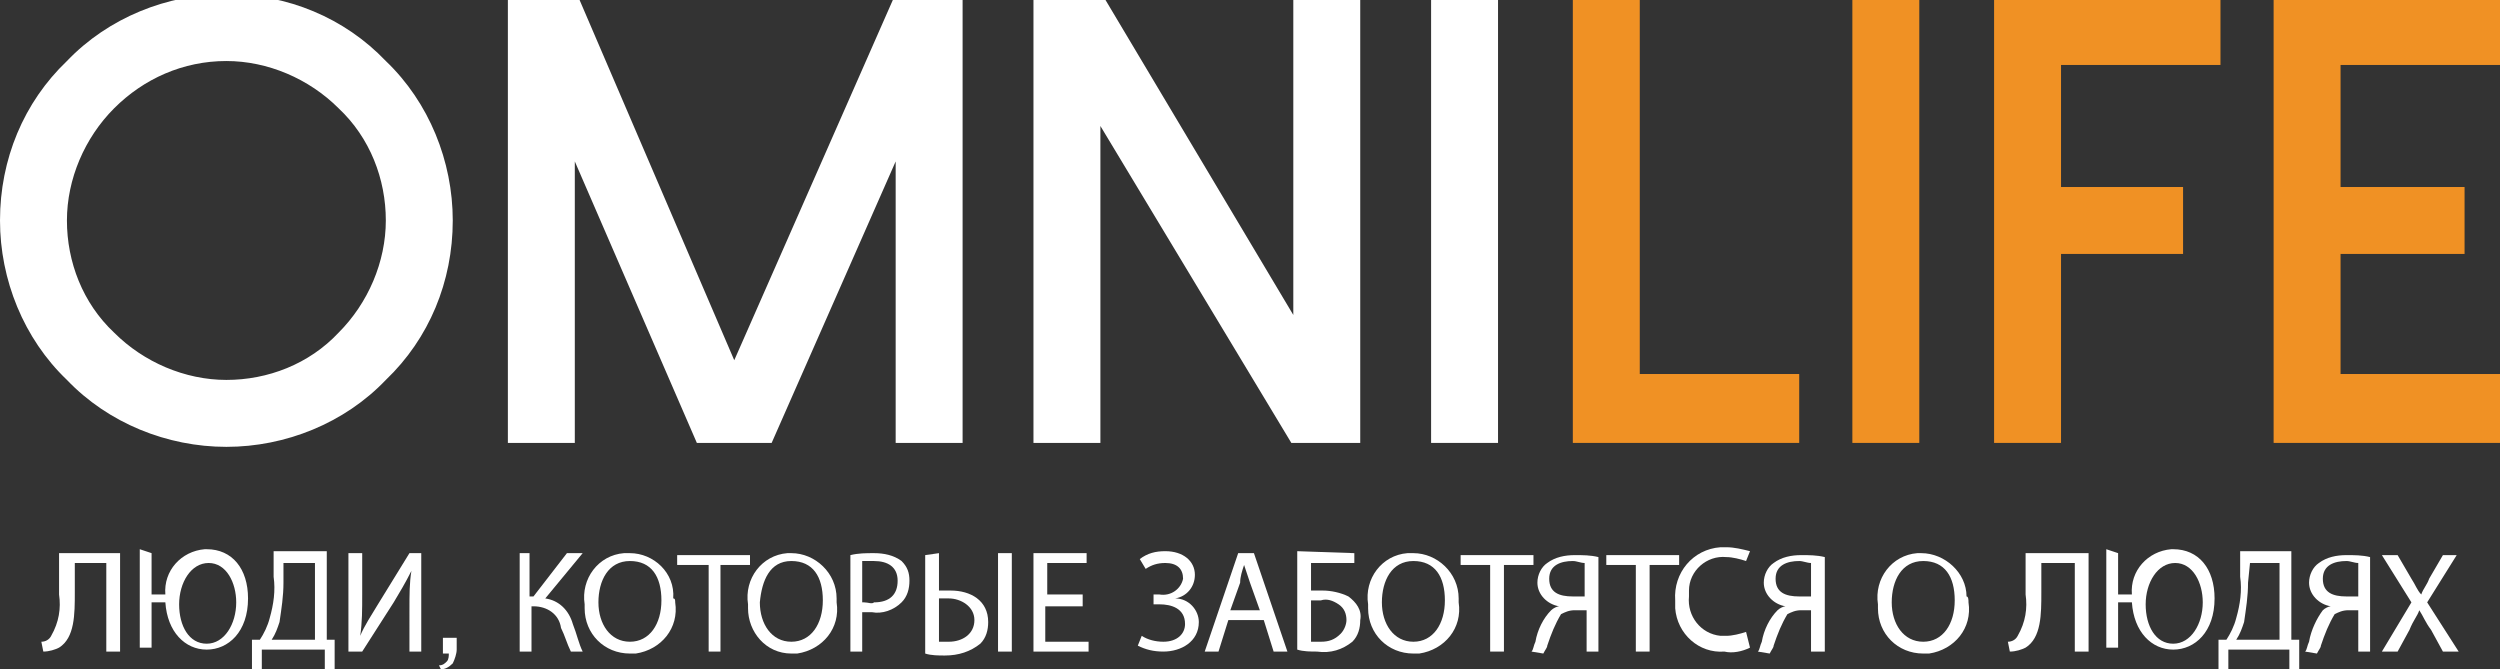 <?xml version="1.0" encoding="utf-8"?>
<!-- Generator: Adobe Illustrator 23.0.6, SVG Export Plug-In . SVG Version: 6.00 Build 0)  -->
<svg version="1.1" id="Capa_1" xmlns="http://www.w3.org/2000/svg" xmlns:xlink="http://www.w3.org/1999/xlink" x="0px" y="0px"
	 viewBox="0 0 127 34" style="enable-background:new 0 0 127 34;" xml:space="preserve">
<rect x="0" y="0" width="127" height="34" fill="#333333" stroke="none"/>
<style type="text/css">
	.st0{fill:#FFFFFF;}
	.st1{fill:#F09124;}
</style>
<title>Omnilife_BCO</title>
<path class="st0" d="M5.8,5.5C4.3,7,3.4,9.1,3.4,11.2c0,2.1,0.8,4.2,2.4,5.7c1.5,1.5,3.6,2.4,5.7,2.4c2.1,0,4.2-0.8,5.7-2.4
	c1.5-1.5,2.4-3.6,2.4-5.7c0-2.1-0.8-4.2-2.4-5.7c-1.5-1.5-3.6-2.4-5.7-2.4C9.3,3.1,7.3,4,5.8,5.5 M3.4,19.3C1.2,17.2,0,14.2,0,11.2
	c0-3.1,1.2-6,3.4-8.1c2.1-2.2,5.1-3.4,8.1-3.4c3.1,0,6,1.2,8.1,3.4c2.2,2.1,3.4,5.1,3.4,8.1c0,3.1-1.2,6-3.4,8.1
	c-2.1,2.2-5.1,3.4-8.1,3.4C8.5,22.7,5.5,21.5,3.4,19.3"/>
<polygon class="st0" points="48.9,-0.1 48.9,22.5 45.5,22.5 45.5,8.2 39.2,22.5 35.4,22.5 29.2,8.2 29.2,22.5 25.8,22.5 25.8,-0.1 
	29.4,-0.1 37.3,18.3 45.4,-0.1 "/>
<polygon class="st0" points="69.1,-0.1 69.1,22.5 65.6,22.5 55.9,6.4 55.9,22.5 52.5,22.5 52.5,-0.1 56.1,-0.1 65.7,16 65.7,-0.1 
	"/>
<rect x="72.7" y="0" class="st0" width="3.4" height="22.5"/>
<polygon class="st1" points="83.3,-0.1 83.3,19 91.4,19 91.4,22.5 79.9,22.5 79.9,-0.1 "/>
<rect x="94.1" y="0" class="st1" width="3.4" height="22.5"/>
<polygon class="st1" points="112.8,-0.1 112.8,3.3 104.7,3.3 104.7,9.5 110.9,9.5 110.9,12.9 104.7,12.9 104.7,22.5 101.3,22.5 
	101.3,-0.1 "/>
<polygon class="st1" points="127,-0.1 127,3.3 118.9,3.3 118.9,9.5 125.2,9.5 125.2,12.9 118.9,12.9 118.9,19 127,19 127,22.5 
	115.5,22.5 115.5,-0.1 "/>
<path class="st0" d="M6.1,28.1v5H5.4v-4.5H3.8v1.5c0,1.1,0,2.3-0.8,2.8c-0.2,0.1-0.5,0.2-0.8,0.2l-0.1-0.5c0.2,0,0.4-0.1,0.5-0.3
	c0.4-0.7,0.5-1.4,0.4-2.1v-2.1L6.1,28.1z"/>
<path class="st0" d="M7.7,28.1v2.1h0.7c-0.1-1.2,0.8-2.2,2-2.3c0,0,0.1,0,0.1,0c1.3,0,2.1,1,2.1,2.5c0,1.7-1,2.6-2.1,2.6
	s-2-0.9-2.1-2.4H7.7v2.3H7.1v-5L7.7,28.1z M12,30.6c0-1-0.5-2-1.4-2s-1.5,1-1.5,2.1s0.5,2,1.4,2S12,31.7,12,30.6z"/>
<path class="st0" d="M16.6,28.1v4.4H17v1.7h-0.5v-1.2h-3.2v1.2h-0.5v-1.7h0.4c0.2-0.3,0.4-0.7,0.5-1.1c0.2-0.7,0.3-1.4,0.2-2.1v-1.3
	H16.6z M14.4,29.6c0,0.7-0.1,1.3-0.2,2c-0.1,0.3-0.2,0.6-0.4,0.9H16v-3.9h-1.6V29.6z"/>
<path class="st0" d="M18.4,28.1v2.1c0,0.8,0,1.4-0.1,2.1l0,0c0.2-0.5,0.6-1.1,0.9-1.6l1.6-2.6h0.6v5h-0.6V31c0-0.8,0-1.4,0.1-2l0,0
	c-0.3,0.6-0.6,1.1-0.9,1.6l-1.6,2.5h-0.7v-5L18.4,28.1z"/>
<path class="st0" d="M22.3,33.8c0.2,0,0.3-0.1,0.4-0.2c0.1-0.1,0.1-0.3,0.1-0.4h-0.3v-0.8h0.7V33c0,0.2-0.1,0.5-0.2,0.7
	c-0.2,0.2-0.4,0.3-0.6,0.3L22.3,33.8z"/>
<path class="st0" d="M26.9,28.1v2.2h0.2l1.7-2.2h0.8l-1.9,2.3c0.7,0.1,1.2,0.6,1.4,1.3c0.2,0.5,0.3,1,0.5,1.4H29
	c-0.2-0.4-0.3-0.8-0.5-1.2c-0.1-0.7-0.7-1.1-1.4-1.1H27v2.3h-0.6v-5L26.9,28.1z"/>
<path class="st0" d="M34.3,30.6c0.2,1.3-0.7,2.4-2,2.6c-0.1,0-0.2,0-0.3,0c-1.3,0-2.3-1-2.3-2.3c0-0.1,0-0.1,0-0.2
	c-0.2-1.3,0.7-2.5,2-2.6c0.1,0,0.2,0,0.3,0c1.2,0,2.3,1,2.2,2.3C34.3,30.4,34.3,30.5,34.3,30.6z M30.4,30.6c0,1.1,0.6,2,1.6,2
	c1,0,1.6-0.9,1.6-2.1s-0.5-2-1.6-2S30.4,29.5,30.4,30.6L30.4,30.6z"/>
<path class="st0" d="M35.9,28.7h-1.5v-0.5h3.7v0.5h-1.5v4.4h-0.6V28.7z"/>
<path class="st0" d="M42.5,30.6c0.2,1.3-0.7,2.4-2,2.6c-0.1,0-0.2,0-0.3,0c-1.3,0-2.2-1.1-2.2-2.3c0-0.1,0-0.1,0-0.2
	c-0.2-1.3,0.7-2.5,2-2.6c0.1,0,0.2,0,0.2,0c1.2,0,2.3,1,2.3,2.3C42.5,30.4,42.5,30.5,42.5,30.6z M38.6,30.6c0,1.1,0.6,2,1.6,2
	s1.6-0.9,1.6-2.1s-0.5-2-1.6-2S38.7,29.5,38.6,30.6L38.6,30.6z"/>
<path class="st0" d="M43.2,28.2c0.4-0.1,0.8-0.1,1.2-0.1c0.5,0,1,0.1,1.4,0.4c0.3,0.3,0.4,0.6,0.4,1c0,0.4-0.1,0.8-0.4,1.1
	c-0.4,0.4-1,0.6-1.5,0.5c-0.2,0-0.3,0-0.5,0v2h-0.6L43.2,28.2z M43.9,30.6c0.2,0,0.4,0.1,0.5,0c0.8,0,1.2-0.4,1.2-1.1s-0.5-1-1.2-1
	c-0.2,0-0.4,0-0.6,0V30.6z"/>
<path class="st0" d="M47.7,28.1V30c0.2,0,0.4,0,0.6,0c1,0,1.9,0.5,1.9,1.6c0,0.4-0.1,0.8-0.4,1.1c-0.5,0.4-1.1,0.6-1.8,0.6
	c-0.3,0-0.7,0-1-0.1v-5L47.7,28.1z M47.7,32.6c0.2,0,0.3,0,0.5,0c0.7,0,1.3-0.4,1.3-1.1s-0.7-1.1-1.3-1.1c-0.2,0-0.3,0-0.5,0V32.6z
	 M51.4,28.1v5h-0.7v-5H51.4z"/>
<path class="st0" d="M55,30.8h-1.9v1.8h2.2v0.5h-2.8v-5h2.7v0.5h-2v1.6H55V30.8z"/>
<path class="st0" d="M57.9,28.4c0.4-0.3,0.8-0.4,1.3-0.4c0.9,0,1.5,0.5,1.5,1.2c0,0.6-0.4,1.1-1,1.2l0,0c0.7,0,1.2,0.6,1.2,1.2
	c0,1-0.9,1.5-1.8,1.5c-0.5,0-0.9-0.1-1.3-0.3l0.2-0.5c0.3,0.2,0.7,0.3,1.1,0.3c0.7,0,1.1-0.4,1.1-0.9c0-0.8-0.7-1-1.3-1h-0.3v-0.5
	h0.3c0.6,0.1,1.1-0.3,1.2-0.8c0-0.5-0.3-0.8-0.9-0.8c-0.4,0-0.7,0.1-1,0.3L57.9,28.4z"/>
<path class="st0" d="M62.4,31.5l-0.5,1.6h-0.7l1.7-5h0.8l1.7,5h-0.7l-0.5-1.6L62.4,31.5z M64,31l-0.5-1.4c-0.1-0.3-0.2-0.6-0.3-0.9
	l0,0c-0.1,0.3-0.2,0.6-0.2,0.9L62.5,31H64z"/>
<path class="st0" d="M68.8,28.1v0.5h-2.2V30c0.2,0,0.4,0,0.6,0c0.4,0,0.9,0.1,1.3,0.3c0.4,0.3,0.7,0.7,0.6,1.2
	c0,0.4-0.1,0.8-0.4,1.1c-0.5,0.4-1.1,0.6-1.8,0.5c-0.3,0-0.7,0-1-0.1v-5L68.8,28.1z M66.6,32.6c0.2,0,0.4,0,0.5,0
	c0.4,0,0.7-0.1,1-0.4c0.2-0.2,0.3-0.5,0.3-0.7c0-0.3-0.1-0.6-0.4-0.8c-0.3-0.2-0.6-0.3-0.9-0.2h-0.5L66.6,32.6z"/>
<path class="st0" d="M74.1,30.6c0.2,1.3-0.7,2.4-2,2.6c-0.1,0-0.2,0-0.3,0c-1.3,0-2.3-1-2.3-2.3c0-0.1,0-0.1,0-0.2
	c-0.2-1.3,0.7-2.5,2-2.6c0.1,0,0.2,0,0.3,0c1.2,0,2.3,1,2.3,2.3C74.1,30.4,74.1,30.5,74.1,30.6z M70.2,30.6c0,1.1,0.6,2,1.6,2
	s1.6-0.9,1.6-2.1s-0.5-2-1.6-2S70.2,29.5,70.2,30.6L70.2,30.6z"/>
<path class="st0" d="M75.7,28.7h-1.5v-0.5h3.7v0.5h-1.5v4.4h-0.7V28.7z"/>
<path class="st0" d="M77.8,33.1c0.1-0.1,0.1-0.3,0.2-0.5c0.1-0.6,0.4-1.2,0.8-1.6c0.1-0.1,0.3-0.2,0.4-0.2l0,0
	c-0.6-0.1-1.1-0.6-1.1-1.2c0-0.4,0.2-0.8,0.5-1c0.4-0.3,0.9-0.4,1.4-0.4c0.4,0,0.8,0,1.2,0.1v4.8h-0.6V31H80c-0.3,0-0.5,0.1-0.7,0.2
	c-0.3,0.5-0.5,1-0.7,1.6c0,0.1-0.1,0.2-0.2,0.4L77.8,33.1z M80.5,28.6c-0.2,0-0.4-0.1-0.6-0.1c-0.6,0-1.2,0.2-1.2,0.9
	s0.5,0.9,1.2,0.9h0.6L80.5,28.6z"/>
<path class="st0" d="M83.1,28.7h-1.5v-0.5h3.7v0.5h-1.5v4.4h-0.7V28.7z"/>
<path class="st0" d="M88.9,32.9c-0.4,0.2-0.9,0.3-1.3,0.2c-1.3,0.1-2.4-0.9-2.5-2.2c0-0.1,0-0.2,0-0.4c-0.1-1.4,0.9-2.6,2.3-2.7
	c0.1,0,0.2,0,0.3,0c0.4,0,0.8,0.1,1.2,0.2l-0.2,0.5c-0.3-0.1-0.7-0.2-1-0.2c-1-0.1-1.9,0.7-1.9,1.7c0,0.1,0,0.2,0,0.3
	c-0.1,1,0.6,1.9,1.6,2c0.1,0,0.2,0,0.3,0c0.3,0,0.7-0.1,1-0.2L88.9,32.9z"/>
<path class="st0" d="M89.3,33.1c0.1-0.1,0.1-0.3,0.2-0.5c0.1-0.6,0.4-1.2,0.8-1.6c0.1-0.1,0.3-0.2,0.4-0.2l0,0
	c-0.6-0.1-1.1-0.6-1.1-1.2c0-0.4,0.2-0.8,0.5-1c0.4-0.3,0.9-0.4,1.4-0.4c0.4,0,0.8,0,1.2,0.1v4.8H92V31h-0.5c-0.3,0-0.5,0.1-0.7,0.2
	c-0.3,0.5-0.5,1-0.7,1.6c0,0.1-0.1,0.2-0.2,0.4L89.3,33.1z M92,28.6c-0.2,0-0.4-0.1-0.6-0.1c-0.6,0-1.2,0.2-1.2,0.9s0.5,0.9,1.2,0.9
	H92V28.6z"/>
<path class="st0" d="M100,30.6c0.2,1.3-0.7,2.4-2,2.6c-0.1,0-0.2,0-0.3,0c-1.3,0-2.3-1-2.3-2.3c0-0.1,0-0.1,0-0.2
	c-0.2-1.3,0.7-2.5,2-2.6c0.1,0,0.2,0,0.2,0c1.2,0,2.3,1,2.3,2.2C100,30.3,100,30.5,100,30.6z M96.1,30.6c0,1.1,0.6,2,1.6,2
	s1.6-0.9,1.6-2.1s-0.5-2-1.6-2S96.1,29.5,96.1,30.6L96.1,30.6z"/>
<path class="st0" d="M106.1,28.1v5h-0.7v-4.5h-1.7v1.5c0,1.1,0,2.3-0.8,2.8c-0.2,0.1-0.5,0.2-0.8,0.2l-0.1-0.5
	c0.2,0,0.4-0.1,0.5-0.3c0.4-0.7,0.5-1.4,0.4-2.1v-2.1L106.1,28.1z"/>
<path class="st0" d="M107.6,28.1v2.1h0.7c-0.1-1.2,0.8-2.2,2-2.3c0,0,0,0,0.1,0c1.3,0,2.1,1,2.1,2.5c0,1.7-1,2.6-2.1,2.6
	s-2-0.9-2.1-2.4h-0.7v2.3H107v-5L107.6,28.1z M111.9,30.6c0-1-0.5-2-1.4-2s-1.5,1-1.5,2.1s0.5,2,1.4,2S111.9,31.7,111.9,30.6z"/>
<path class="st0" d="M116.4,28.1v4.4h0.4v1.7h-0.5v-1.2h-3.1v1.2h-0.5v-1.7h0.4c0.2-0.3,0.4-0.7,0.5-1.1c0.2-0.7,0.3-1.4,0.2-2.1
	v-1.3H116.4z M114.2,29.6c0,0.7-0.1,1.3-0.2,2c-0.1,0.3-0.2,0.6-0.4,0.9h2.2v-3.9h-1.5L114.2,29.6z"/>
<path class="st0" d="M117.1,33.1c0.1-0.1,0.1-0.3,0.2-0.5c0.1-0.6,0.4-1.2,0.7-1.6c0.1-0.1,0.3-0.2,0.4-0.2l0,0
	c-0.6-0.1-1.1-0.6-1.1-1.2c0-0.4,0.2-0.8,0.5-1c0.4-0.3,0.9-0.4,1.4-0.4c0.4,0,0.8,0,1.2,0.1v4.8h-0.6V31h-0.5
	c-0.3,0-0.5,0.1-0.7,0.2c-0.3,0.5-0.5,1-0.7,1.6c0,0.1-0.1,0.2-0.2,0.4L117.1,33.1z M119.8,28.6c-0.2,0-0.4-0.1-0.6-0.1
	c-0.6,0-1.2,0.2-1.2,0.9s0.5,0.9,1.2,0.9h0.6L119.8,28.6z"/>
<path class="st0" d="M124.1,33.1l-0.6-1.1c-0.3-0.4-0.4-0.7-0.6-1l0,0c-0.1,0.3-0.3,0.5-0.5,1l-0.6,1.1H121l1.5-2.5l-1.5-2.4h0.8
	l0.7,1.2c0.2,0.3,0.3,0.6,0.5,0.8l0,0c0.1-0.3,0.3-0.5,0.4-0.8l0.7-1.2h0.7l-1.5,2.4l1.6,2.5H124.1z"/>
</svg>
